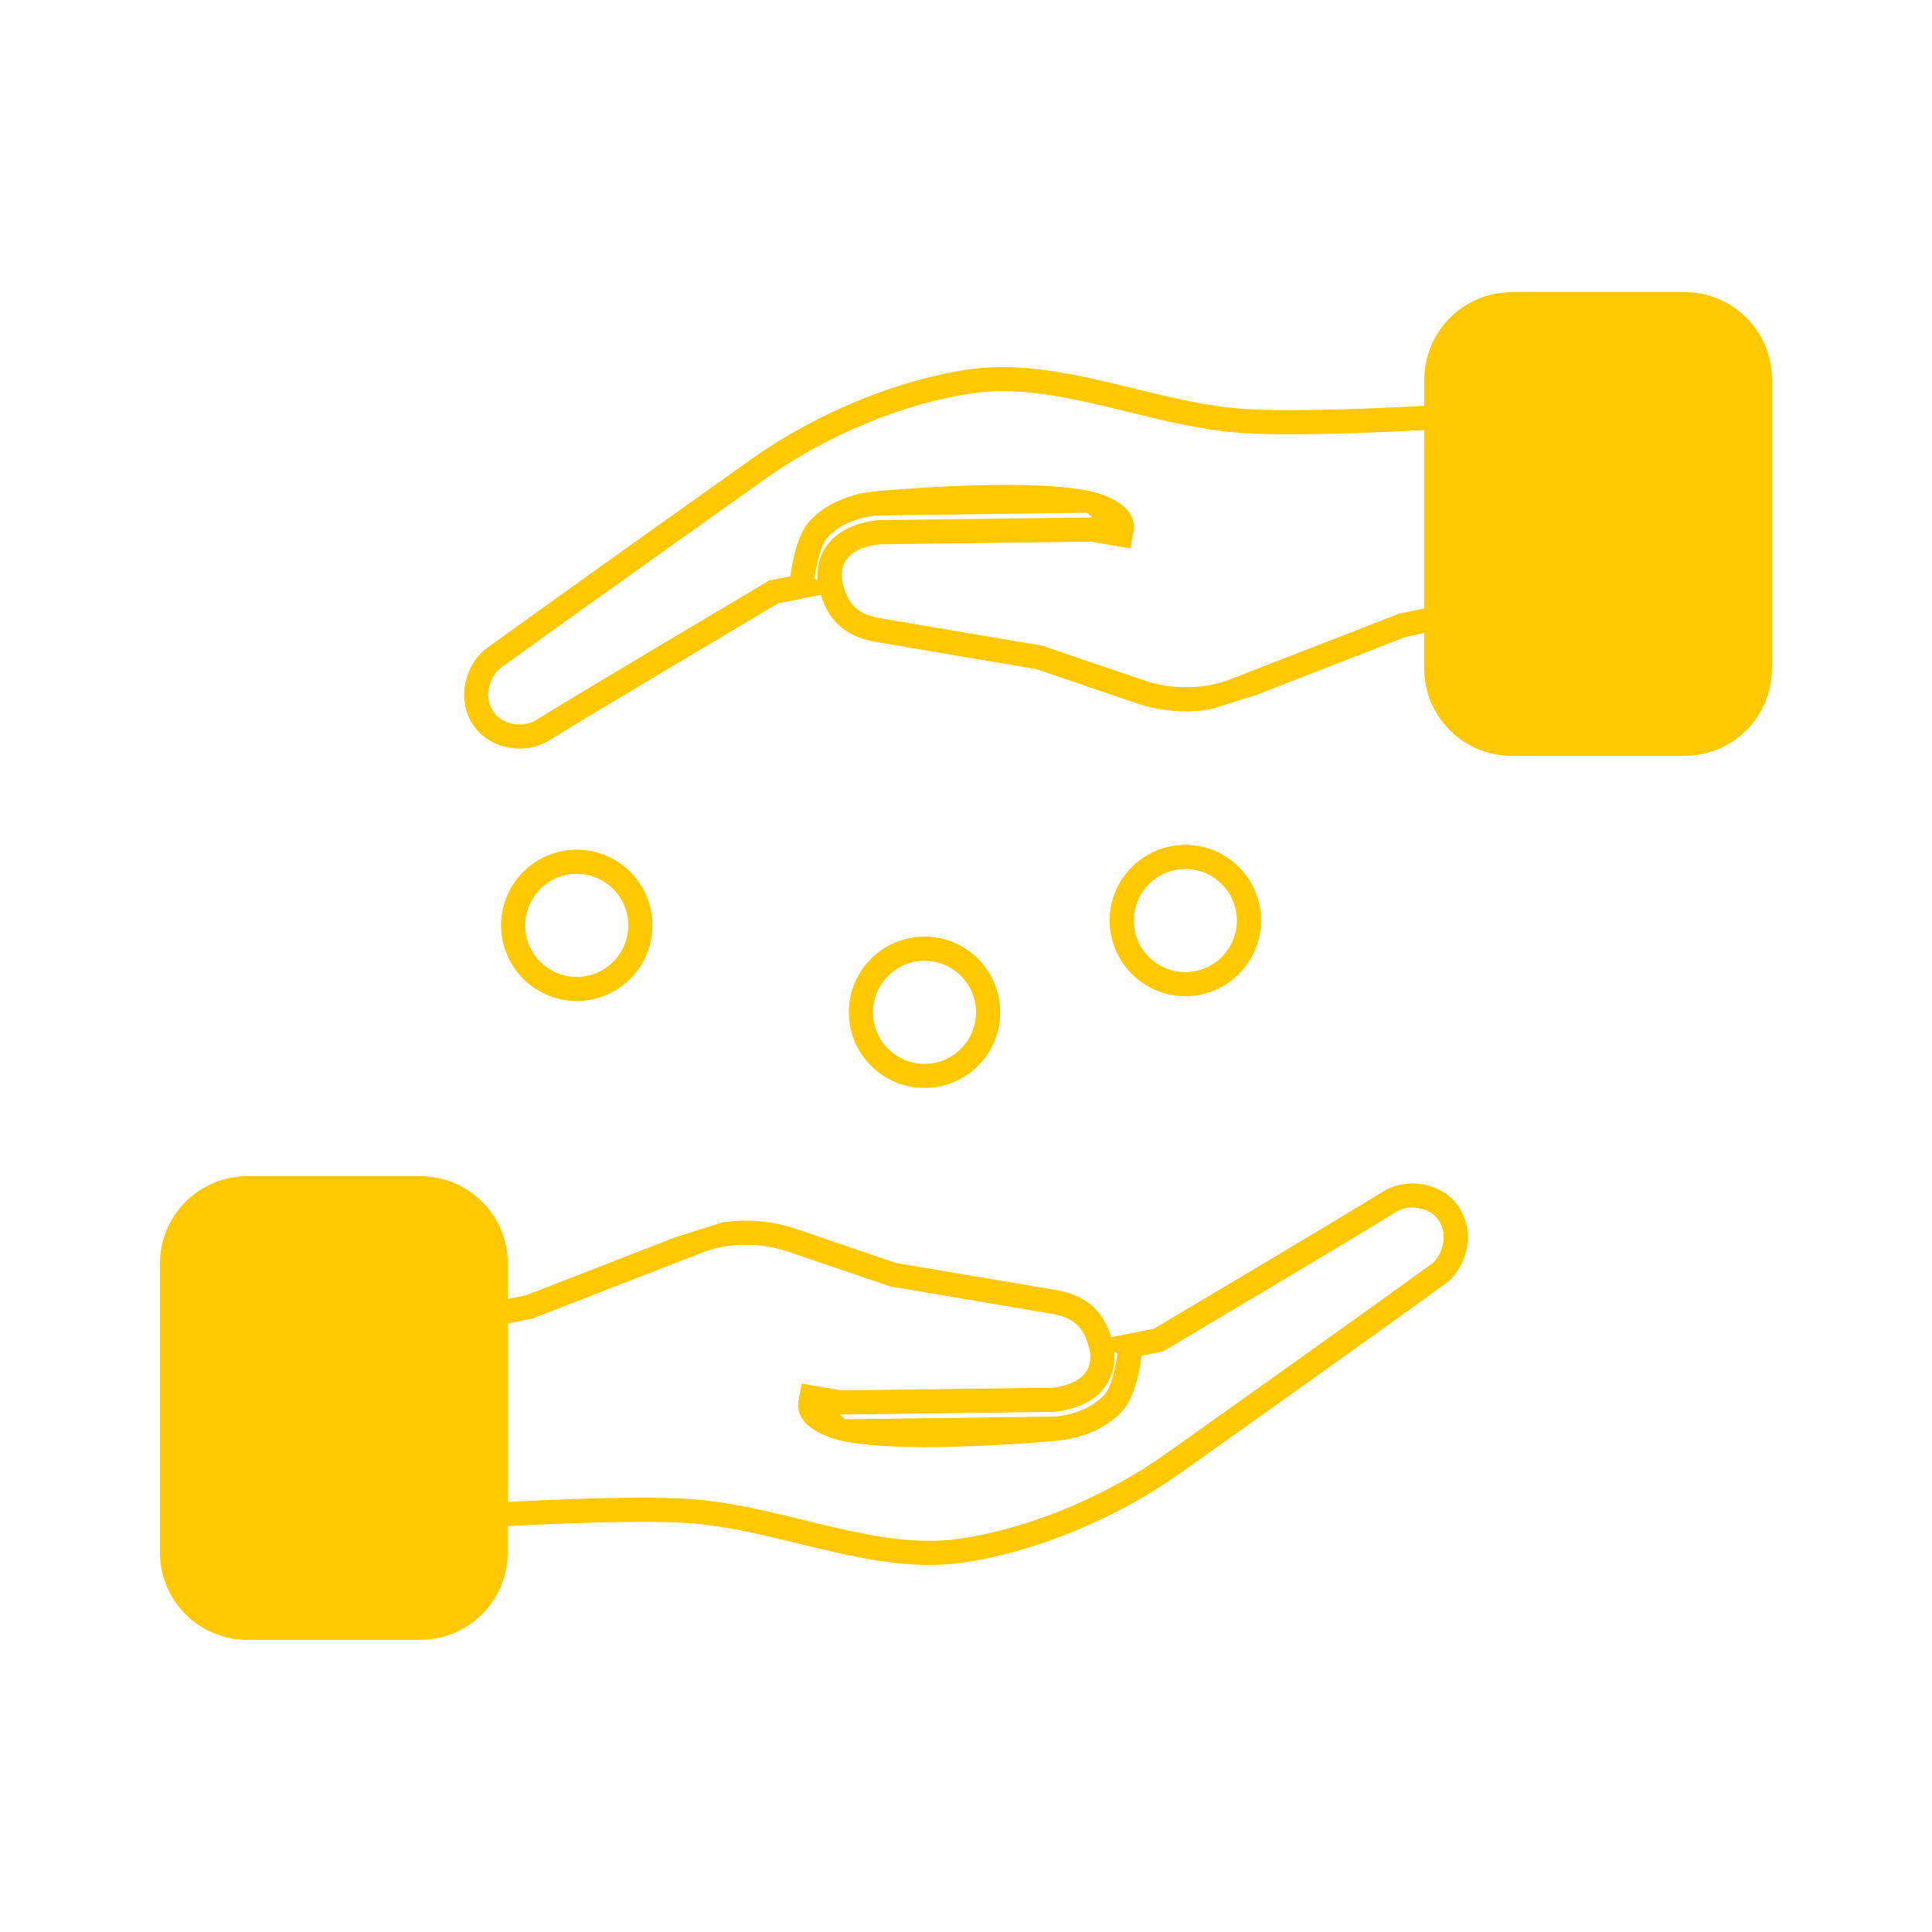 <?xml version="1.0" encoding="UTF-8"?>
<svg id="_Слой_2" data-name="Слой 2" xmlns="http://www.w3.org/2000/svg" viewBox="0 0 400 400">
  <defs>
    <style>
      .cls-1 {
        fill: none;
      }

      .cls-2 {
        fill: #ffc800;
      }
    </style>
  </defs>
  <rect class="cls-1" width="400" height="400"/>
  <g>
    <path class="cls-2" d="M348.8,60.5h-35.82c-9.99,0-18.09,8.1-18.09,18.09v5.44c-10.76,.57-27.01,1.24-36.87,.66-7.67-.45-15.6-2.39-23.27-4.26-11.18-2.74-22.74-5.56-34.04-3.96-14.76,2.1-31.52,8.97-44.84,18.37-.37,.26-37.02,26.27-55.09,39.36-2.31,1.67-4.04,4.66-4.54,7.8-.49,3.11,.24,6.08,2.08,8.6,2.07,2.83,5.69,4.38,9.29,4.38,2.11,0,4.22-.53,6.01-1.65,8.75-5.44,43.48-26.05,47.45-28.41l8.87-1.77c1.35,4.39,4.13,8.53,11.48,9.77l33.11,5.61,20.56,7.01c4.98,1.7,10.31,2.17,15.41,1.35l9.62-3.02,30.9-12.01,3.85-.8v7.33c0,9.99,8.1,18.09,18.09,18.09h35.82c9.99,0,18.09-8.1,18.09-18.09v-59.82c0-9.99-8.1-18.09-18.09-18.09Zm-179.53,59.6l-.65-.28c.36-2.64,1.29-7.07,2.75-8.62,2.3-2.45,5.67-3.95,9.99-4.48l43.7-.56c.37,.32,.73,.65,1.09,.97l-44.29,.56-.26,.02c-9.66,1.12-12.7,7.05-12.34,12.39Zm120.34,6.97l-35.67,13.86c-1.41,.48-2.82,.82-4.2,1.03l-.6,.09c-4.12,.56-8.4,.14-12.42-1.23l-20.94-7.14-33.51-5.68c-5.4-.91-7-3.56-8-8.11-.45-5.09,3.95-6.73,7.79-7.2l43.79-.55,8.19,1.42,.42-2.47c.17-.97,2.04-5.52-6-8.6-11.05-4.22-47.3-.77-47.3-.77l-.26,.02c-5.51,.64-10.07,2.72-13.18,6.03-2.51,2.67-3.69,8.21-4.08,11.54l-4.38,.87s-.28,.16-.37,.22c-.39,.23-38.63,22.9-47.91,28.68-2.93,1.82-7.04,.72-8.63-1.44-1.06-1.44-1.45-3.08-1.18-4.86,.33-2.1,1.51-3.79,2.53-4.53,18.06-13.07,54.69-39.07,55.05-39.33,12.7-8.96,28.64-15.51,42.65-17.5,2.07-.3,4.16-.43,6.25-.43,8.36,0,16.92,2.1,25.89,4.29,7.88,1.93,16.04,3.92,24.16,4.4,10.13,.59,26.33-.06,37.16-.64v36.93l-5.28,1.1Z"/>
    <path class="cls-2" d="M51.2,339.5h35.82c9.99,0,18.09-8.1,18.09-18.09v-5.44c10.76-.57,27.01-1.24,36.87-.66,7.67,.45,15.6,2.39,23.27,4.26,11.18,2.74,22.74,5.56,34.04,3.96,14.76-2.1,31.52-8.97,44.84-18.37,.37-.26,37.02-26.27,55.09-39.36,2.31-1.67,4.04-4.66,4.54-7.8,.49-3.11-.24-6.08-2.08-8.6-2.07-2.83-5.69-4.38-9.29-4.38-2.11,0-4.22,.53-6.01,1.65-8.75,5.44-43.48,26.05-47.45,28.41l-8.87,1.77c-1.35-4.39-4.13-8.53-11.48-9.77l-33.11-5.61-20.56-7.01c-4.98-1.7-10.31-2.17-15.41-1.35l-9.62,3.02-30.9,12.01-3.85,.8v-7.33c0-9.99-8.1-18.09-18.09-18.09H51.2c-9.99,0-18.09,8.1-18.09,18.09v59.82c0,9.99,8.1,18.09,18.09,18.09Zm179.53-59.6l.65,.28c-.36,2.64-1.29,7.07-2.75,8.62-2.3,2.45-5.67,3.95-9.99,4.48l-43.7,.56c-.37-.32-.73-.65-1.09-.97l44.29-.56,.26-.02c9.66-1.12,12.7-7.05,12.34-12.39Zm-120.34-6.97l35.67-13.86c1.41-.48,2.82-.82,4.2-1.03l.6-.09c4.12-.56,8.4-.14,12.42,1.23l20.94,7.14,33.51,5.68c5.4,.91,7,3.56,8,8.11,.45,5.09-3.95,6.73-7.79,7.2l-43.79,.55-8.19-1.42-.42,2.47c-.17,.97-2.04,5.52,6,8.6,11.05,4.22,47.3,.77,47.3,.77l.26-.02c5.51-.64,10.07-2.72,13.18-6.03,2.51-2.67,3.69-8.21,4.08-11.54l4.38-.87s.28-.16,.37-.22c.39-.23,38.63-22.9,47.91-28.68,2.93-1.82,7.04-.72,8.63,1.44,1.06,1.44,1.45,3.08,1.18,4.86-.33,2.1-1.51,3.79-2.53,4.53-18.06,13.07-54.69,39.07-55.05,39.33-12.7,8.96-28.64,15.51-42.65,17.5-2.07,.3-4.16,.43-6.25,.43-8.36,0-16.92-2.1-25.89-4.29-7.88-1.93-16.04-3.92-24.16-4.4-10.13-.59-26.33,.06-37.16,.64v-36.93l5.28-1.1Z"/>
    <path class="cls-2" d="M191.41,225.25c-8.64,0-15.67-7.03-15.67-15.67s7.03-15.67,15.67-15.67,15.67,7.03,15.67,15.67-7.03,15.67-15.67,15.67Zm0-26.33c-5.88,0-10.67,4.79-10.67,10.67s4.79,10.67,10.67,10.67,10.67-4.79,10.67-10.67-4.79-10.67-10.67-10.67Z"/>
    <path class="cls-2" d="M119.41,207.25c-8.64,0-15.67-7.03-15.67-15.67s7.03-15.67,15.67-15.67,15.67,7.03,15.67,15.67-7.03,15.67-15.67,15.67Zm0-26.33c-5.88,0-10.67,4.79-10.67,10.67s4.79,10.67,10.67,10.67,10.67-4.79,10.67-10.67-4.79-10.67-10.67-10.67Z"/>
    <path class="cls-2" d="M245.41,206.25c-8.64,0-15.67-7.03-15.67-15.67s7.03-15.67,15.67-15.67,15.67,7.03,15.67,15.67-7.03,15.67-15.67,15.67Zm0-26.33c-5.88,0-10.67,4.79-10.67,10.67s4.79,10.67,10.67,10.67,10.67-4.79,10.67-10.67-4.79-10.67-10.67-10.67Z"/>
  </g>
</svg>